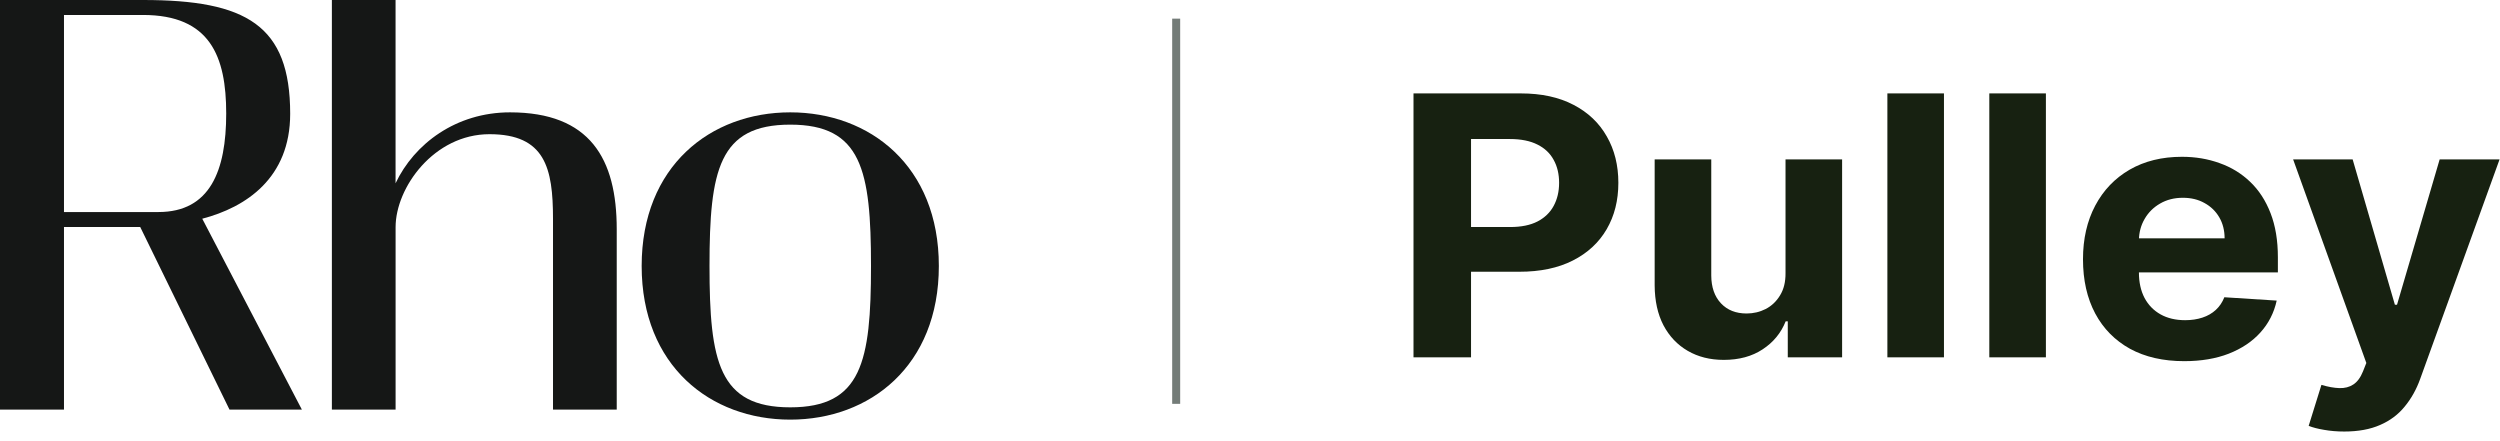 <svg width="244" height="43" viewBox="0 0 244 43" fill="none" xmlns="http://www.w3.org/2000/svg">
<path d="M13.686 22.157H6.245V39.98H0V0H13.951C24.045 0 28.322 2.457 28.322 11.108C28.322 17.378 24.012 20.229 19.74 21.347L29.465 39.98H22.4L13.686 22.157ZM15.464 20.695C20.51 20.695 22.078 16.656 22.078 11.078C22.078 5.5 20.51 1.461 13.951 1.461H6.245V20.695H15.464Z" fill="#151716"/>
<path d="M60.193 22.366V39.977H53.973V21.351C53.973 16.419 53.216 13.097 47.773 13.097C42.363 13.097 38.61 18.298 38.61 22.17V39.98H32.391V0H38.607V17.888C40.425 14.041 44.507 10.965 49.774 10.965C57.59 10.965 60.193 15.488 60.193 22.366Z" fill="#151716"/>
<path d="M77.129 40.956C69.346 40.956 62.626 35.712 62.626 25.961C62.626 16.21 69.347 10.965 77.128 10.965C84.909 10.965 91.631 16.209 91.631 25.961C91.631 35.712 84.91 40.956 77.129 40.956ZM77.129 12.165C70.163 12.165 69.248 16.608 69.248 25.961C69.248 35.313 70.163 39.756 77.129 39.756C84.094 39.756 85.01 35.312 85.01 25.961C85.01 16.609 84.095 12.165 77.129 12.165Z" fill="#151716"/>
<path d="M114.795 1.819L114.795 39.415" stroke="#747C78" stroke-width="0.781"/>
<g clip-path="url(#clip0_570_33155)">
<path d="M228.801 42.117C228.101 42.117 227.444 42.062 226.83 41.953C226.225 41.853 225.724 41.723 225.326 41.564L226.571 37.564C227.219 37.757 227.803 37.862 228.322 37.879C228.849 37.895 229.303 37.778 229.683 37.527C230.072 37.275 230.387 36.847 230.629 36.244L230.954 35.426L223.809 15.556H229.618L233.741 29.742H233.949L238.111 15.556H243.958L236.218 36.961C235.846 38 235.34 38.906 234.701 39.677C234.07 40.457 233.27 41.056 232.302 41.475C231.334 41.903 230.167 42.117 228.801 42.117Z" fill="#172111"/>
<path d="M213.18 35.249C211.132 35.249 209.368 34.847 207.89 34.042C206.421 33.229 205.288 32.08 204.493 30.596C203.698 29.104 203.3 27.339 203.3 25.301C203.3 23.314 203.698 21.571 204.493 20.07C205.288 18.569 206.408 17.399 207.851 16.561C209.304 15.723 211.006 15.303 212.96 15.303C214.274 15.303 215.497 15.509 216.629 15.92C217.77 16.322 218.764 16.93 219.612 17.743C220.467 18.556 221.133 19.579 221.608 20.812C222.084 22.036 222.321 23.47 222.321 25.113V26.584H205.505V23.264H217.122C217.122 22.493 216.949 21.809 216.603 21.214C216.258 20.619 215.778 20.154 215.164 19.818C214.559 19.474 213.855 19.303 213.051 19.303C212.212 19.303 211.469 19.491 210.821 19.869C210.181 20.238 209.68 20.736 209.317 21.365C208.954 21.985 208.768 22.677 208.759 23.44V26.597C208.759 27.553 208.941 28.378 209.304 29.074C209.675 29.77 210.198 30.307 210.872 30.684C211.547 31.061 212.346 31.25 213.271 31.25C213.885 31.25 214.447 31.166 214.957 30.998C215.467 30.831 215.903 30.579 216.266 30.244C216.629 29.909 216.906 29.498 217.096 29.012L222.205 29.338C221.945 30.529 221.414 31.569 220.61 32.457C219.815 33.338 218.786 34.025 217.524 34.52C216.271 35.006 214.823 35.249 213.18 35.249Z" fill="#172111"/>
<path d="M199.68 9.117V34.873H194.156V9.117H199.68Z" fill="#172111"/>
<path d="M189.731 9.117V34.873H184.208V9.117H189.731Z" fill="#172111"/>
<path d="M174.267 26.648V15.556H179.79V34.873H174.487V31.364H174.28C173.83 32.496 173.082 33.406 172.037 34.093C170.999 34.781 169.733 35.125 168.238 35.125C166.906 35.125 165.735 34.831 164.724 34.244C163.712 33.657 162.922 32.823 162.351 31.742C161.789 30.66 161.504 29.365 161.495 27.856V15.556H167.019V26.9C167.027 28.04 167.343 28.941 167.965 29.604C168.588 30.266 169.422 30.597 170.468 30.597C171.133 30.597 171.756 30.451 172.335 30.157C172.914 29.855 173.381 29.411 173.735 28.824C174.098 28.237 174.275 27.512 174.267 26.648Z" fill="#172111"/>
<path d="M137.958 34.873V9.117H148.435C150.449 9.117 152.165 9.49 153.583 10.236C155 10.974 156.081 12.001 156.824 13.317C157.576 14.625 157.952 16.134 157.952 17.845C157.952 19.555 157.572 21.064 156.811 22.372C156.05 23.68 154.948 24.699 153.505 25.428C152.07 26.158 150.332 26.522 148.292 26.522H141.615V22.158H147.385C148.465 22.158 149.356 21.978 150.056 21.618C150.765 21.249 151.292 20.741 151.638 20.096C151.992 19.442 152.169 18.692 152.169 17.845C152.169 16.99 151.992 16.243 151.638 15.606C151.292 14.961 150.765 14.462 150.056 14.11C149.347 13.749 148.448 13.569 147.359 13.569H143.573V34.873H137.958Z" fill="#172111"/>
</g>
<defs>
<clipPath id="clip0_570_33155">
<rect width="106" height="33" fill="white" transform="translate(137.958 9.117)"/>
</clipPath>
</defs>
</svg>

